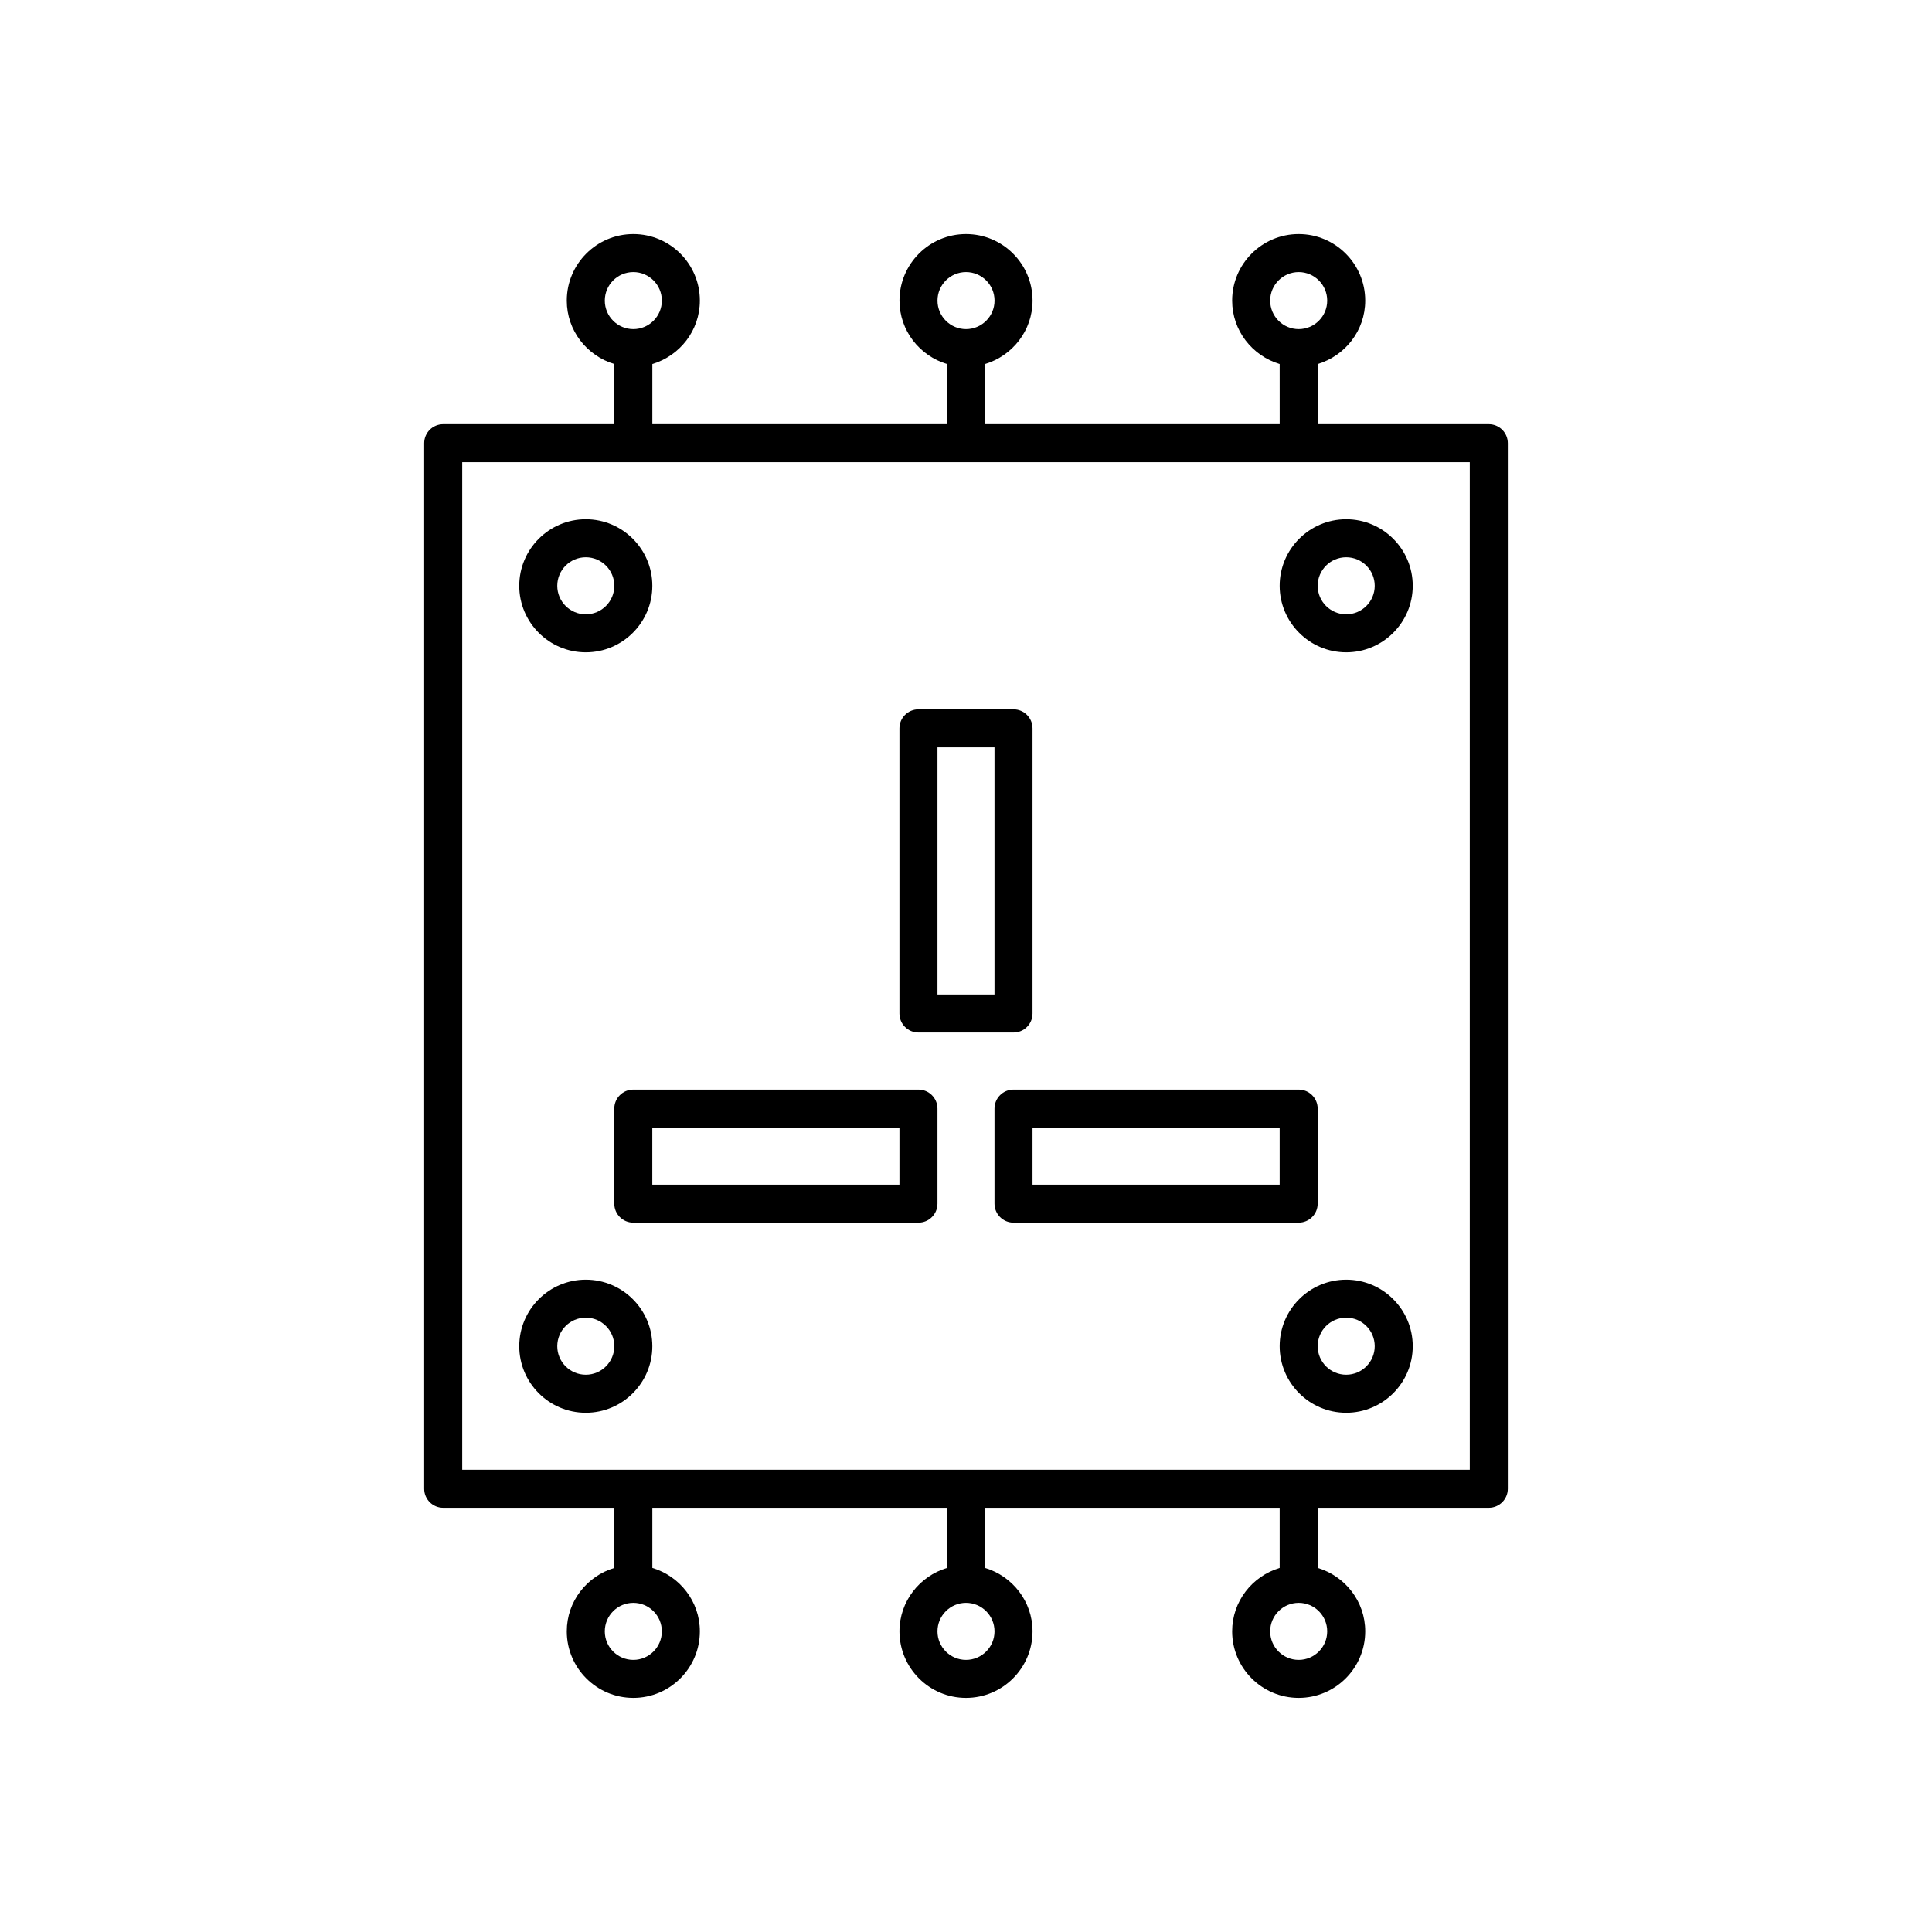 <?xml version="1.0" encoding="UTF-8"?>
<!-- Uploaded to: SVG Repo, www.svgrepo.com, Generator: SVG Repo Mixer Tools -->
<svg fill="#000000" width="800px" height="800px" version="1.1" viewBox="144 144 512 512" xmlns="http://www.w3.org/2000/svg">
 <g>
  <path d="m538.55 256.41h-45.344v-15.938c7.258-2.184 12.594-8.852 12.594-16.812 0-9.723-7.91-17.633-17.633-17.633-9.723 0-17.633 7.91-17.633 17.633 0 7.961 5.336 14.625 12.594 16.812l0.004 15.938h-78.094v-15.938c7.258-2.184 12.598-8.852 12.598-16.812 0-9.723-7.91-17.633-17.633-17.633s-17.633 7.91-17.633 17.633c0 7.961 5.336 14.625 12.594 16.812v15.938h-78.09v-15.938c7.258-2.184 12.594-8.852 12.594-16.812 0-9.723-7.91-17.633-17.633-17.633-9.723 0-17.633 7.91-17.633 17.633 0 7.961 5.336 14.625 12.594 16.812v15.938h-45.344c-2.785 0-5.039 2.254-5.039 5.039v277.09c0 2.781 2.254 5.039 5.039 5.039h45.344v15.938c-7.258 2.18-12.594 8.848-12.594 16.809 0 9.723 7.91 17.633 17.633 17.633 9.723 0 17.633-7.91 17.633-17.633 0-7.961-5.336-14.625-12.594-16.812v-15.934h78.09v15.938c-7.258 2.18-12.598 8.848-12.598 16.809 0 9.723 7.91 17.633 17.633 17.633s17.633-7.91 17.633-17.633c0-7.961-5.336-14.625-12.594-16.812v-15.934h78.09v15.938c-7.258 2.18-12.594 8.848-12.594 16.809 0 9.723 7.91 17.633 17.633 17.633 9.723 0 17.633-7.91 17.633-17.633 0-7.961-5.336-14.625-12.594-16.812v-15.934h45.344c2.785 0 5.039-2.254 5.039-5.039v-277.09c0-2.785-2.254-5.039-5.039-5.039zm-57.938-32.75c0-4.168 3.391-7.559 7.559-7.559 4.164 0.004 7.555 3.391 7.555 7.559 0 4.168-3.391 7.559-7.559 7.559-4.168 0-7.555-3.391-7.555-7.559zm-88.168 0c0-4.168 3.391-7.559 7.559-7.559s7.559 3.391 7.559 7.559c0 4.168-3.391 7.559-7.559 7.559s-7.559-3.391-7.559-7.559zm-88.168 0c0-4.168 3.391-7.559 7.559-7.559 4.168 0.004 7.559 3.391 7.559 7.559 0 4.168-3.391 7.559-7.559 7.559s-7.559-3.391-7.559-7.559zm15.117 352.67c0 4.168-3.391 7.559-7.559 7.559s-7.559-3.391-7.559-7.559 3.391-7.559 7.559-7.559 7.559 3.391 7.559 7.559zm88.164 0c0 4.168-3.391 7.559-7.559 7.559-4.168 0-7.559-3.391-7.559-7.559s3.391-7.559 7.559-7.559c4.168 0 7.559 3.391 7.559 7.559zm88.168 0c0 4.168-3.391 7.559-7.559 7.559-4.168 0-7.555-3.391-7.555-7.559s3.391-7.559 7.559-7.559c4.164 0 7.555 3.391 7.555 7.559zm37.785-42.824h-267.02v-267.02h267.02z"/>
  <path d="m299.24 316.87c9.723 0 17.633-7.91 17.633-17.633 0-9.723-7.91-17.633-17.633-17.633-9.723 0-17.633 7.91-17.633 17.633-0.004 9.719 7.91 17.633 17.633 17.633zm0-25.191c4.168 0 7.559 3.391 7.559 7.559s-3.391 7.559-7.559 7.559-7.559-3.391-7.559-7.559 3.391-7.559 7.559-7.559z"/>
  <path d="m299.24 483.13c-9.723 0-17.633 7.91-17.633 17.633 0 9.723 7.91 17.633 17.633 17.633 9.723 0 17.633-7.91 17.633-17.633 0-9.723-7.914-17.633-17.633-17.633zm0 25.188c-4.168 0-7.559-3.391-7.559-7.559 0-4.168 3.391-7.559 7.559-7.559s7.559 3.391 7.559 7.559c-0.004 4.168-3.394 7.559-7.559 7.559z"/>
  <path d="m500.76 316.87c9.723 0 17.633-7.91 17.633-17.633 0-9.723-7.91-17.633-17.633-17.633-9.723 0-17.633 7.91-17.633 17.633 0 9.719 7.91 17.633 17.633 17.633zm0-25.191c4.168 0 7.559 3.391 7.559 7.559s-3.391 7.559-7.559 7.559-7.559-3.391-7.559-7.559 3.391-7.559 7.559-7.559z"/>
  <path d="m500.76 483.13c-9.723 0-17.633 7.91-17.633 17.633 0 9.723 7.91 17.633 17.633 17.633 9.723 0 17.633-7.91 17.633-17.633 0-9.723-7.914-17.633-17.633-17.633zm0 25.188c-4.168 0-7.559-3.391-7.559-7.559 0-4.168 3.391-7.559 7.559-7.559s7.559 3.391 7.559 7.559c-0.004 4.168-3.394 7.559-7.559 7.559z"/>
  <path d="m417.63 412.59v-75.57c0-2.781-2.254-5.039-5.039-5.039h-25.191c-2.785 0-5.039 2.254-5.039 5.039v75.57c0 2.781 2.254 5.039 5.039 5.039h25.191c2.785 0 5.039-2.258 5.039-5.039zm-10.078-5.039h-15.113v-65.496h15.113z"/>
  <path d="m493.2 462.98v-25.191c0-2.781-2.254-5.039-5.039-5.039h-75.57c-2.785 0-5.039 2.254-5.039 5.039v25.191c0 2.781 2.254 5.039 5.039 5.039h75.57c2.785-0.004 5.039-2.258 5.039-5.039zm-10.074-5.039h-65.496v-15.113h65.496z"/>
  <path d="m387.4 432.75h-75.57c-2.785 0-5.039 2.254-5.039 5.039v25.191c0 2.781 2.254 5.039 5.039 5.039h75.57c2.785 0 5.039-2.254 5.039-5.039v-25.191c0-2.781-2.254-5.039-5.039-5.039zm-5.039 25.191h-65.496v-15.113h65.496z"/>
 </g>
</svg>